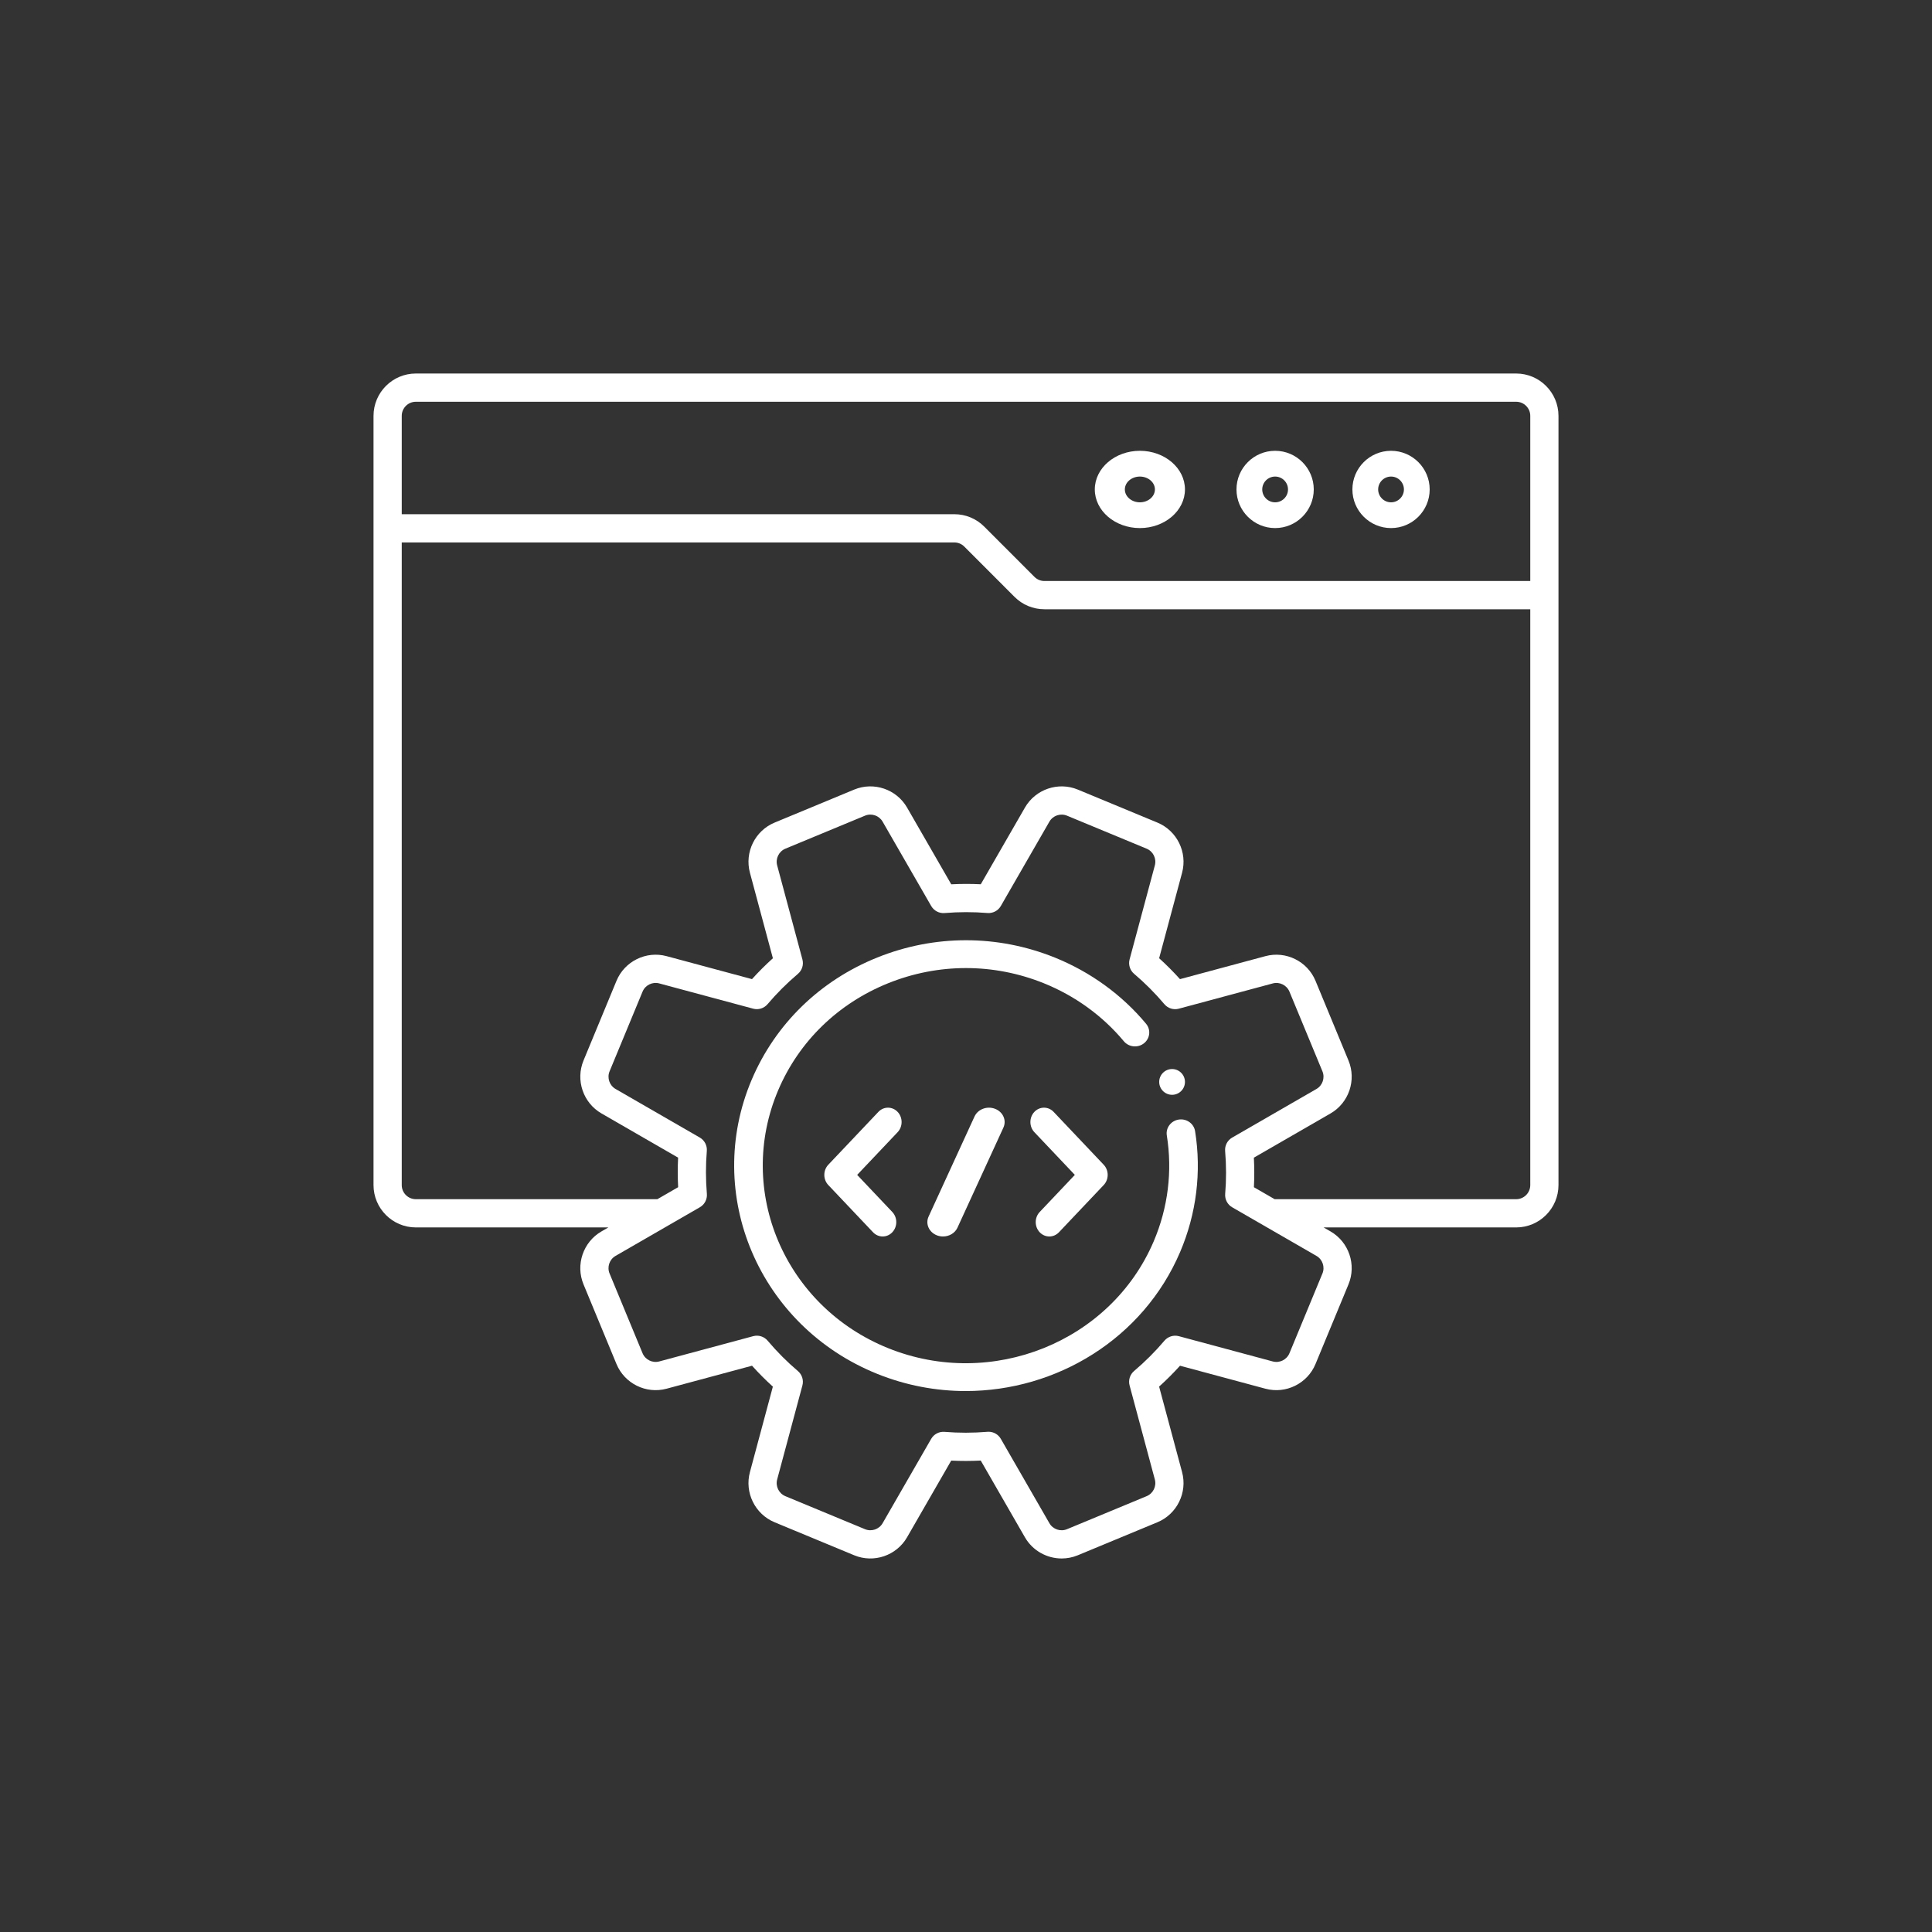 <svg width="150" height="150" viewBox="0 0 150 150" fill="none" xmlns="http://www.w3.org/2000/svg">
<rect x="0" y="0" width="150" height="150" fill="#333333" stroke="none"/>
<path d="M88.5 41C90.43 41 92 39.654 92 38C92 36.346 90.43 35 88.5 35C86.57 35 85 36.346 85 38C85 39.654 86.57 41 88.5 41ZM88.5 37C89.143 37 89.667 37.449 89.667 38C89.667 38.551 89.143 39 88.5 39C87.857 39 87.333 38.551 87.333 38C87.333 37.449 87.857 37 88.5 37Z" fill="white"/>
<path d="M99 41C100.654 41 102 39.654 102 38C102 36.346 100.654 35 99 35C97.346 35 96 36.346 96 38C96 39.654 97.346 41 99 41ZM99 37C99.552 37 100 37.449 100 38C100 38.551 99.552 39 99 39C98.448 39 98 38.551 98 38C98 37.449 98.448 37 99 37Z" fill="white"/>
<path d="M108 41C109.654 41 111 39.654 111 38C111 36.346 109.654 35 108 35C106.346 35 105 36.346 105 38C105 39.654 106.346 41 108 41ZM108 37C108.552 37 109 37.449 109 38C109 38.551 108.552 39 108 39C107.449 39 107 38.551 107 38C107 37.449 107.449 37 108 37Z" fill="white"/>
<path d="M69.691 86.327C69.278 85.891 68.609 85.891 68.197 86.327L64.309 90.43C63.897 90.865 63.897 91.571 64.309 92.006L67.784 95.674C67.99 95.891 68.26 96 68.531 96C68.801 96 69.071 95.891 69.277 95.674C69.69 95.238 69.69 94.532 69.277 94.097L66.55 91.218L69.691 87.903C70.103 87.468 70.103 86.762 69.691 86.326L69.691 86.327Z" fill="white"/>
<path d="M80.723 95.674C80.929 95.891 81.199 96 81.469 96C81.74 96 82.01 95.891 82.216 95.674L85.691 92.006C86.103 91.571 86.103 90.865 85.691 90.43L81.803 86.326C81.391 85.891 80.722 85.891 80.309 86.326C79.897 86.762 79.897 87.468 80.309 87.903L83.45 91.218L80.723 94.097C80.31 94.533 80.31 95.238 80.723 95.674L80.723 95.674Z" fill="white"/>
<path d="M75.663 86.682L72.096 94.452C71.835 95.02 72.126 95.673 72.744 95.912C72.898 95.972 73.058 96 73.215 96C73.69 96 74.141 95.744 74.337 95.318L77.904 87.547C78.165 86.98 77.874 86.326 77.256 86.088C76.638 85.849 75.924 86.115 75.663 86.683V86.682Z" fill="white"/>
<path d="M117.715 29H32.286C30.474 29 29 30.475 29 32.289V92.009C29 93.822 30.474 95.297 32.286 95.297H47.234L46.698 95.607C45.274 96.428 44.674 98.194 45.303 99.715L47.863 105.902C48.492 107.422 50.164 108.246 51.752 107.819L58.387 106.034C58.9 106.605 59.442 107.149 60.005 107.658L58.223 114.296C57.796 115.885 58.62 117.558 60.139 118.188L66.32 120.751C67.839 121.381 69.603 120.78 70.424 119.355L73.853 113.4C74.611 113.438 75.378 113.437 76.145 113.397L79.575 119.355C80.177 120.399 81.283 121 82.429 121C82.849 121 83.273 120.919 83.68 120.751L89.861 118.188C91.38 117.558 92.204 115.885 91.777 114.296L89.993 107.655C90.564 107.141 91.107 106.599 91.616 106.035L98.248 107.819C99.836 108.246 101.507 107.422 102.136 105.902L104.697 99.715C105.326 98.195 104.726 96.428 103.302 95.607L102.764 95.297H117.714C119.526 95.297 121 93.822 121 92.008V32.289C121 30.475 119.526 29 117.714 29H117.715ZM32.286 31.192H117.715C118.319 31.192 118.81 31.684 118.81 32.289V45.11H81.09C80.797 45.11 80.523 44.996 80.316 44.789L76.416 40.886C75.796 40.265 74.971 39.923 74.093 39.923H31.191V32.289C31.191 31.684 31.682 31.192 32.286 31.192ZM102.673 98.876L100.113 105.063C99.903 105.57 99.347 105.845 98.817 105.703L91.526 103.741C91.117 103.631 90.681 103.768 90.406 104.091C89.697 104.929 88.905 105.72 88.052 106.443C87.728 106.717 87.591 107.155 87.701 107.565L89.662 114.866C89.804 115.396 89.529 115.954 89.023 116.163L82.842 118.726C82.336 118.936 81.747 118.736 81.474 118.26L77.702 111.71C77.506 111.368 77.143 111.161 76.754 111.161C76.723 111.161 76.693 111.162 76.662 111.165C75.548 111.258 74.429 111.259 73.336 111.169C72.913 111.134 72.508 111.346 72.296 111.714L68.527 118.26C68.253 118.736 67.665 118.935 67.158 118.726L60.977 116.163C60.471 115.953 60.197 115.395 60.339 114.865L62.298 107.568C62.408 107.158 62.272 106.722 61.948 106.447C61.111 105.738 60.321 104.945 59.599 104.09C59.325 103.766 58.888 103.629 58.478 103.74L51.184 105.702C50.655 105.844 50.097 105.57 49.887 105.063L47.327 98.876C47.117 98.369 47.317 97.78 47.792 97.507L54.337 93.731C54.705 93.519 54.917 93.114 54.881 92.69C54.788 91.575 54.787 90.455 54.877 89.361C54.913 88.938 54.7 88.532 54.333 88.32L47.792 84.547C47.317 84.273 47.118 83.685 47.327 83.178L49.888 76.991C50.097 76.484 50.655 76.209 51.184 76.352L58.474 78.313C58.884 78.424 59.32 78.287 59.594 77.963C60.303 77.125 61.096 76.334 61.949 75.611C62.273 75.337 62.41 74.9 62.299 74.49L60.339 67.188C60.197 66.659 60.471 66.101 60.978 65.891L67.159 63.328C67.665 63.118 68.254 63.318 68.527 63.794L72.299 70.344C72.511 70.712 72.919 70.925 73.338 70.889C74.453 70.796 75.572 70.795 76.665 70.886C77.086 70.92 77.493 70.709 77.704 70.341L81.474 63.794C81.748 63.319 82.336 63.119 82.842 63.329L89.023 65.891C89.53 66.101 89.804 66.659 89.662 67.189L87.702 74.486C87.592 74.896 87.729 75.333 88.052 75.607C88.889 76.317 89.68 77.109 90.402 77.964C90.676 78.288 91.113 78.425 91.522 78.315L98.817 76.353C99.345 76.21 99.903 76.485 100.113 76.992L102.674 83.179C102.883 83.686 102.684 84.274 102.209 84.548L95.664 88.323C95.296 88.535 95.084 88.941 95.119 89.364C95.213 90.48 95.214 91.6 95.123 92.694C95.088 93.117 95.3 93.522 95.668 93.734L102.208 97.507C102.683 97.781 102.883 98.37 102.673 98.877V98.876ZM117.715 93.105H98.964L97.353 92.175C97.391 91.416 97.39 90.649 97.35 89.881L103.302 86.448C104.727 85.626 105.326 83.86 104.697 82.34L102.137 76.153C101.508 74.632 99.836 73.808 98.248 74.235L91.614 76.02C91.1 75.449 90.558 74.906 89.995 74.396L91.777 67.758C92.204 66.169 91.381 64.496 89.862 63.866L83.68 61.303C82.162 60.674 80.397 61.274 79.576 62.7L76.147 68.654C75.389 68.616 74.622 68.617 73.855 68.657L70.425 62.7C69.604 61.274 67.84 60.674 66.321 61.303L60.139 63.866C58.62 64.496 57.797 66.169 58.224 67.758L60.007 74.399C59.436 74.913 58.893 75.455 58.384 76.019L51.753 74.235C50.164 73.808 48.493 74.632 47.864 76.152L45.304 82.339C44.675 83.86 45.274 85.626 46.699 86.447L52.648 89.879C52.61 90.638 52.611 91.406 52.651 92.174L51.036 93.105H32.286C31.682 93.105 31.191 92.614 31.191 92.009V42.115H74.093C74.385 42.115 74.66 42.229 74.867 42.436L78.766 46.339C79.387 46.96 80.212 47.302 81.09 47.302H118.81V92.008C118.81 92.613 118.319 93.105 117.715 93.105V93.105Z" fill="white"/>
<path d="M91 85C91.552 85 92 84.552 92 84C92 83.448 91.552 83 91 83C90.448 83 90 83.448 90 84C90 84.552 90.448 85 91 85Z" fill="white"/>
<path d="M91.518 86.923C90.912 87.015 90.497 87.567 90.591 88.156C91.036 90.927 90.685 93.769 89.575 96.374C86.246 104.186 76.999 107.91 68.961 104.673C60.923 101.437 57.093 92.448 60.422 84.636C62.035 80.851 65.068 77.904 68.961 76.336C72.854 74.769 77.143 74.769 81.036 76.336C83.463 77.313 85.613 78.871 87.254 80.842C87.64 81.305 88.339 81.377 88.816 81.002C89.293 80.626 89.366 79.947 88.98 79.483C87.107 77.234 84.654 75.456 81.886 74.341C77.445 72.553 72.553 72.553 68.111 74.341C63.669 76.129 60.21 79.492 58.37 83.809C54.572 92.722 58.942 102.976 68.111 106.668C70.356 107.572 72.684 108 74.975 108C82.041 108 88.759 103.93 91.627 97.2C92.893 94.228 93.294 90.986 92.786 87.823C92.692 87.234 92.123 86.831 91.518 86.923Z" fill="white"/>
</svg>
